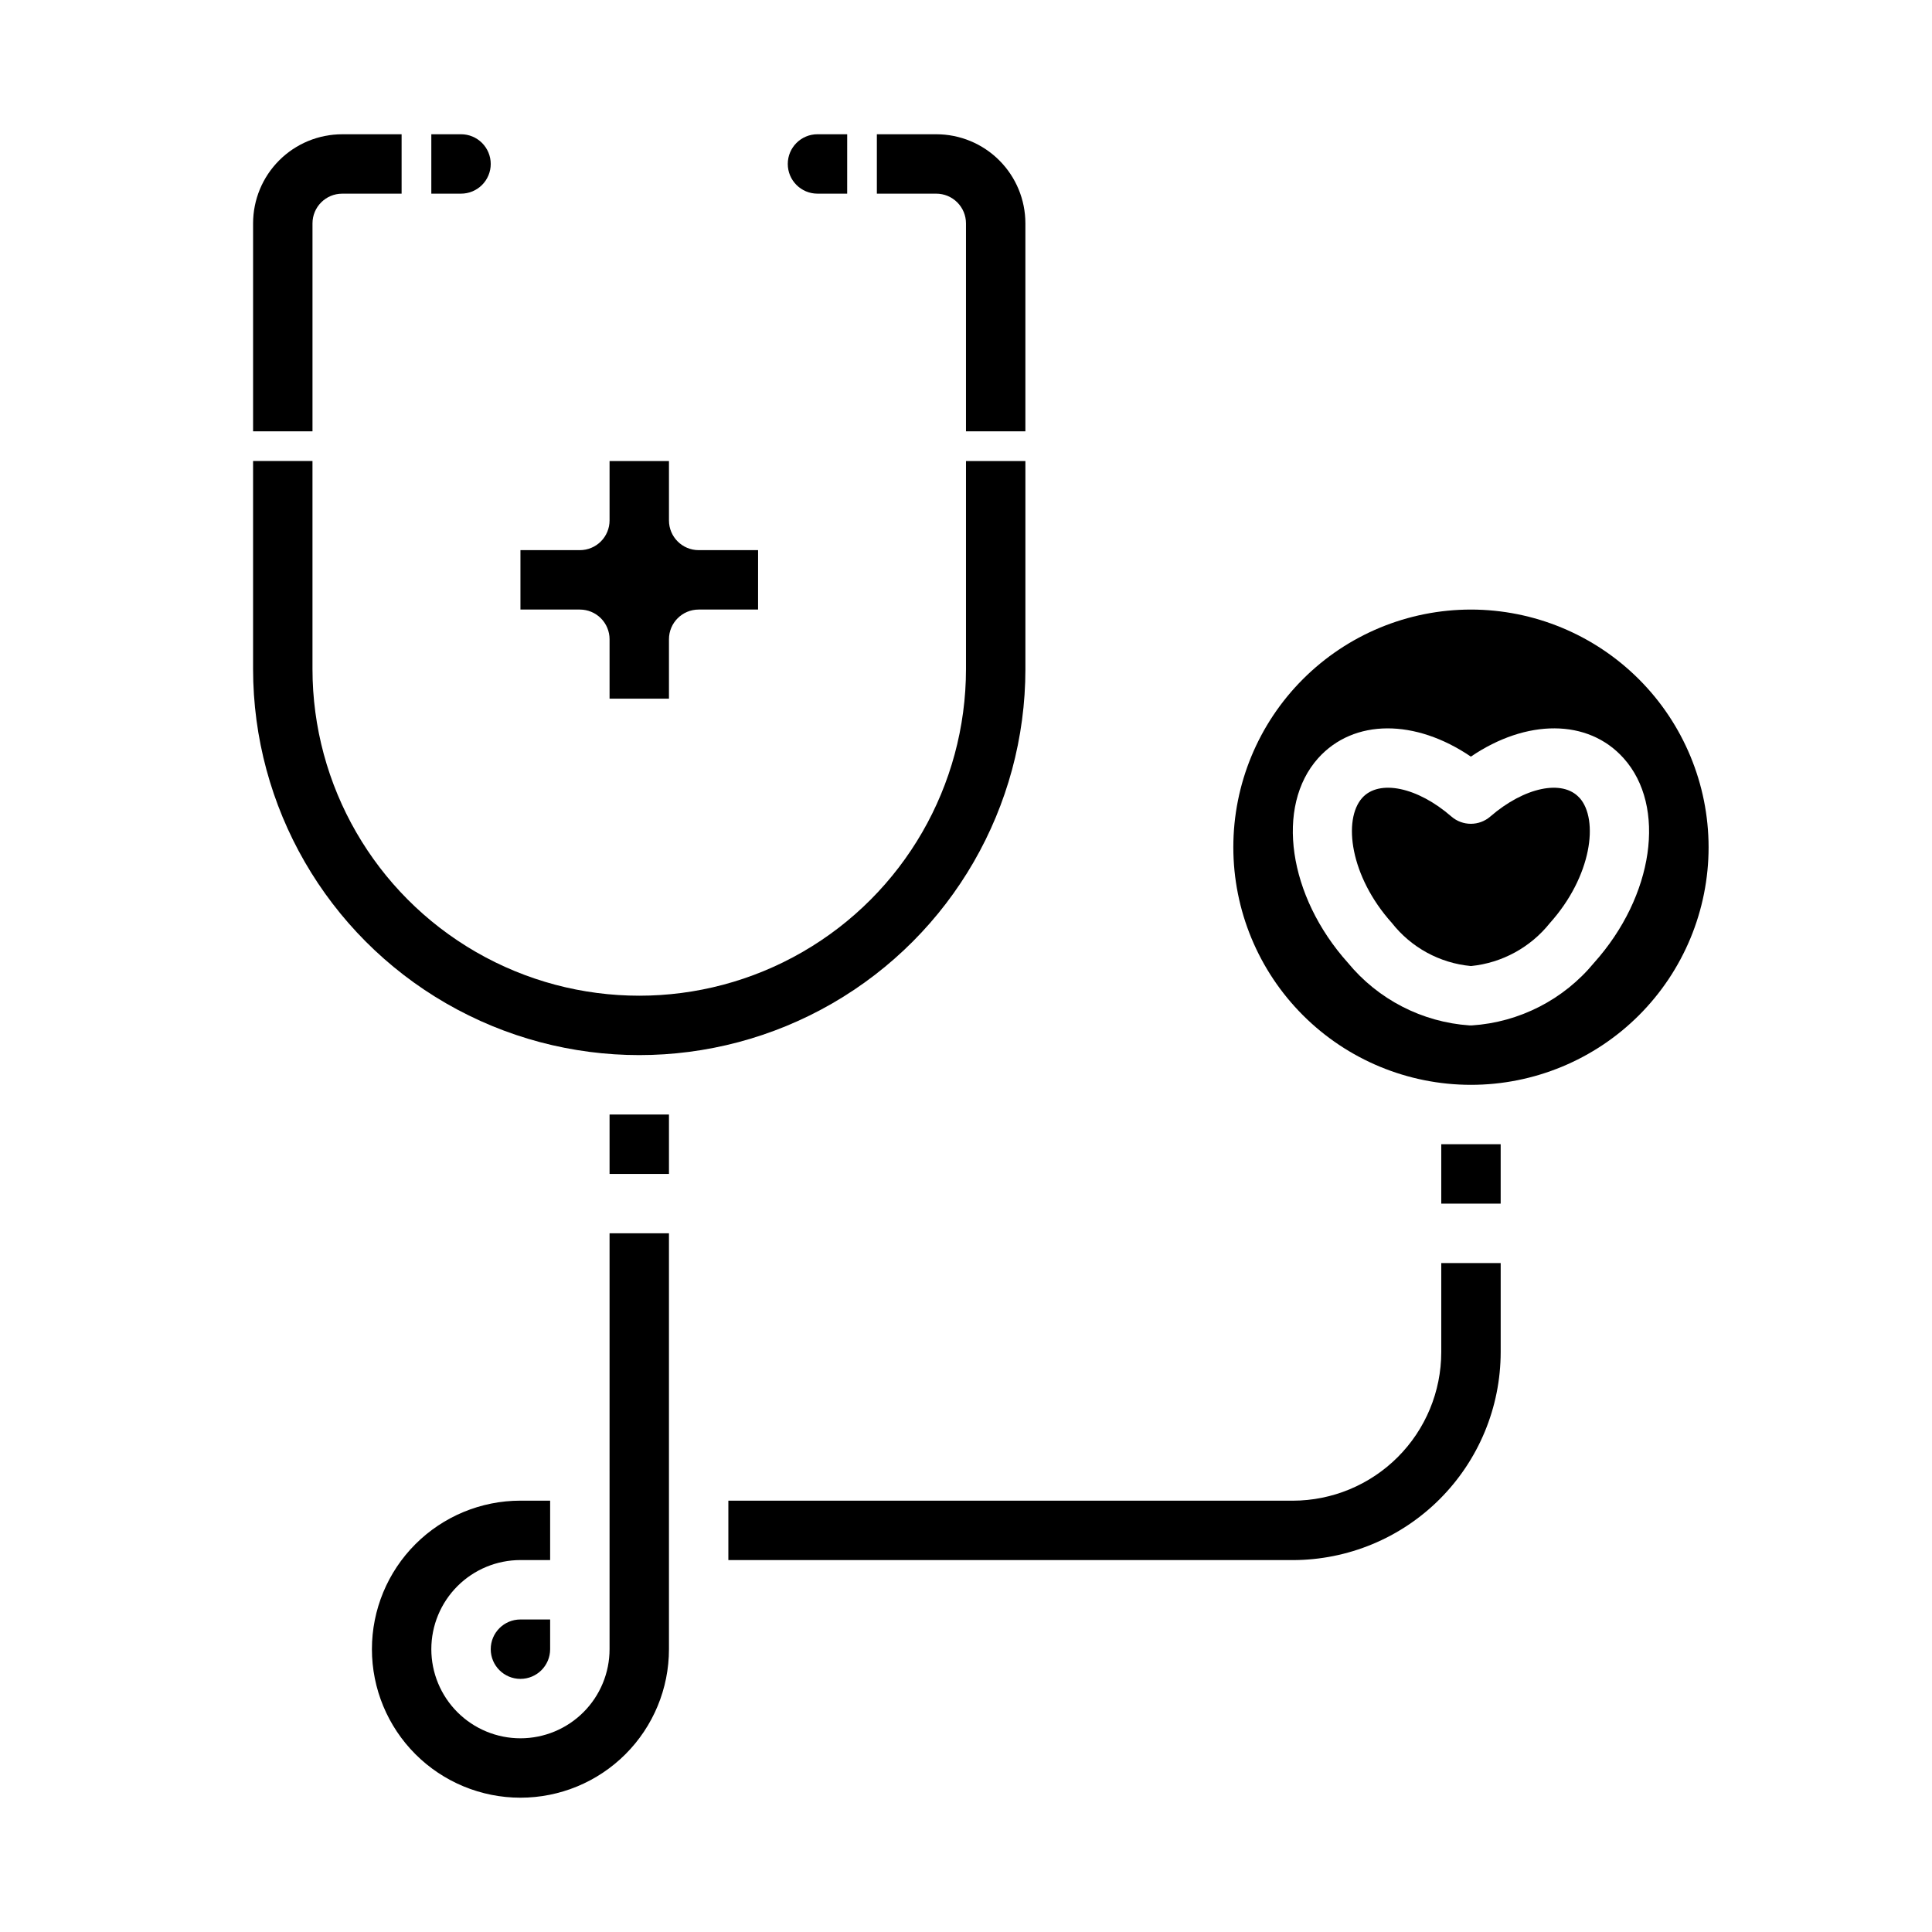 <?xml version="1.0" encoding="UTF-8"?>
<!-- Uploaded to: ICON Repo, www.iconrepo.com, Generator: ICON Repo Mixer Tools -->
<svg fill="#000000" width="800px" height="800px" version="1.1" viewBox="144 144 512 512" xmlns="http://www.w3.org/2000/svg">
 <g>
  <path d="m211.07 203.2v55.105h15.742v-55.105c0-4.348 3.527-7.875 7.875-7.875h15.742v-15.742h-15.742c-6.266 0-12.273 2.488-16.699 6.918-4.43 4.426-6.918 10.434-6.918 16.699z"/>
  <path d="m392.12 179.58h-15.742v15.742h15.742c2.09 0 4.09 0.832 5.566 2.309 1.477 1.477 2.309 3.477 2.309 5.566v55.105h15.742v-55.105c0-6.266-2.488-12.273-6.918-16.699-4.426-4.43-10.434-6.918-16.699-6.918z"/>
  <path d="m274.05 187.45c0-2.086-0.832-4.09-2.305-5.566-1.477-1.477-3.481-2.305-5.566-2.305h-7.875v15.742h7.875c2.086 0 4.09-0.828 5.566-2.305 1.473-1.477 2.305-3.477 2.305-5.566z"/>
  <path d="m360.64 195.32h7.871l0.004-15.742h-7.875c-4.348 0-7.871 3.523-7.871 7.871s3.523 7.871 7.871 7.871z"/>
  <path d="m305.54 313.41v15.742h15.742v-15.742c0-4.348 3.523-7.871 7.871-7.871h15.742l0.004-15.746h-15.746c-4.348 0-7.871-3.523-7.871-7.871v-15.742h-15.742v15.742c0 2.09-0.832 4.09-2.305 5.566-1.477 1.477-3.481 2.305-5.566 2.305h-15.746v15.742h15.742l0.004 0.004c2.086 0 4.09 0.828 5.566 2.305 1.473 1.477 2.305 3.481 2.305 5.566z"/>
  <path d="m415.74 321.28v-55.102h-15.742v55.105-0.004c0 30.938-16.508 59.523-43.297 74.992-26.793 15.469-59.801 15.469-86.594 0-26.789-15.469-43.297-44.055-43.297-74.992v-55.102h-15.742v55.105-0.004c0 36.562 19.504 70.348 51.168 88.625 31.664 18.281 70.672 18.281 102.34 0 31.664-18.277 51.168-52.062 51.168-88.625z"/>
  <path d="m305.54 533.82v47.23c0 6.266-2.488 12.27-6.918 16.699-4.43 4.43-10.438 6.918-16.699 6.918s-12.27-2.488-16.699-6.918c-4.43-4.43-6.918-10.434-6.918-16.699 0-6.262 2.488-12.27 6.918-16.699 4.43-4.43 10.438-6.918 16.699-6.918h7.871v-15.742h-7.871c-10.438 0-20.449 4.148-27.832 11.527-7.383 7.383-11.527 17.395-11.527 27.832s4.144 20.449 11.527 27.832c7.383 7.383 17.395 11.527 27.832 11.527s20.449-4.144 27.832-11.527c7.383-7.383 11.527-17.395 11.527-27.832v-110.21h-15.742z"/>
  <path d="m533.82 305.54c-16.703 0-32.723 6.633-44.531 18.445-11.812 11.809-18.445 27.828-18.445 44.531 0 16.699 6.633 32.719 18.445 44.531 11.809 11.809 27.828 18.445 44.531 18.445 16.699 0 32.719-6.637 44.531-18.445 11.809-11.812 18.445-27.832 18.445-44.531-0.02-16.699-6.66-32.707-18.469-44.512-11.805-11.805-27.812-18.445-44.508-18.465zm32.629 93.598c-8.055 9.773-19.789 15.785-32.426 16.609h-0.551c-12.586-0.859-24.258-6.871-32.273-16.609-15.832-17.656-19.277-41.461-7.871-54.215 9.445-10.5 25.75-10.422 40.469-0.41 14.711-10.012 31.047-10.102 40.469 0.41 11.461 12.754 8.012 36.559-7.816 54.215z"/>
  <path d="m562.57 355.43c-4.465-4.961-14.602-2.844-23.617 4.953h0.004c-2.965 2.574-7.367 2.574-10.328 0-8.973-7.801-19.121-9.918-23.617-4.953-5.188 5.785-3.242 20.836 7.871 33.188v0.004c5.106 6.488 12.648 10.602 20.871 11.383h0.133c8.195-0.84 15.707-4.941 20.844-11.383 11.082-12.352 13.027-27.402 7.871-33.18z"/>
  <path d="m525.95 447.23h15.742v15.742h-15.742z"/>
  <path d="m525.95 502.34c-0.012 10.434-4.16 20.438-11.539 27.816s-17.383 11.531-27.82 11.543h-149.57v15.742h149.57c14.609-0.016 28.617-5.824 38.945-16.156 10.332-10.332 16.145-24.336 16.16-38.945v-23.617h-15.746z"/>
  <path d="m305.54 439.36h15.742v15.742h-15.742z"/>
  <path d="m274.05 581.05c0 4.348 3.523 7.871 7.871 7.871 4.348 0 7.871-3.523 7.871-7.871v-7.871h-7.871c-4.348 0-7.871 3.523-7.871 7.871z"/>
 </g>
</svg>